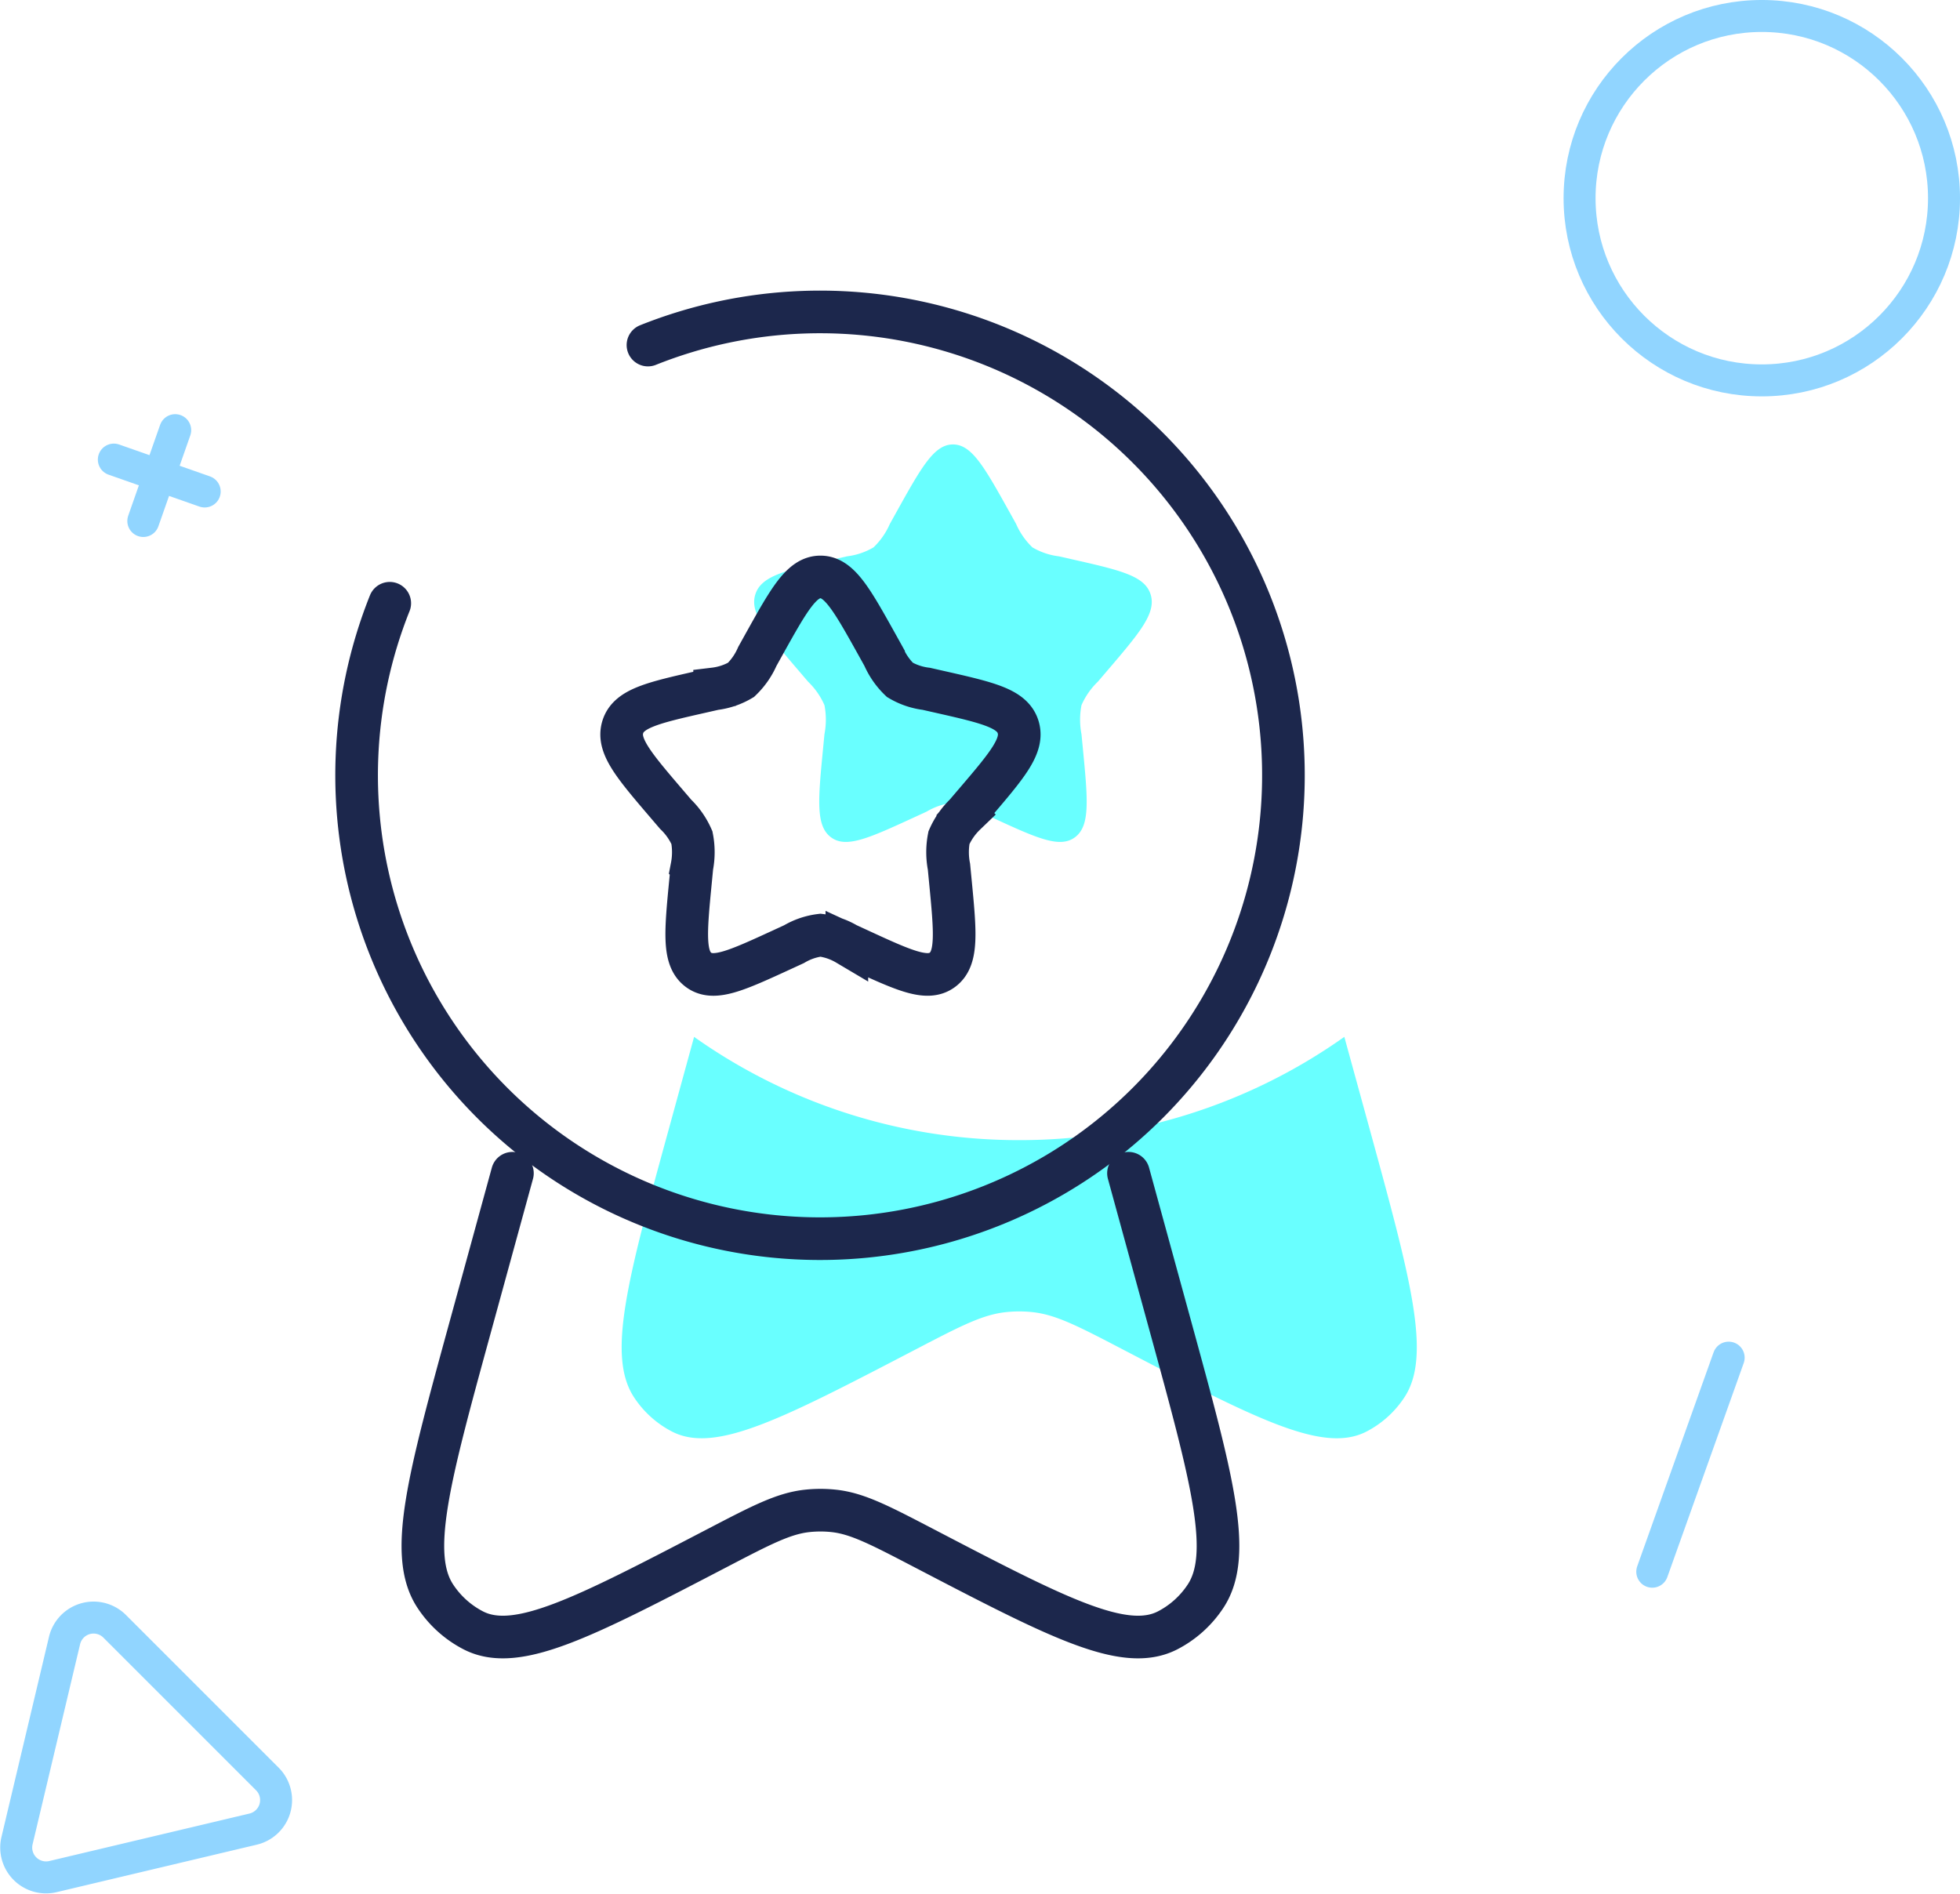 <svg xmlns="http://www.w3.org/2000/svg" width="183.888" height="177.673" viewBox="0 0 183.888 177.673">
  <g id="ico-especialización" transform="translate(-0.344 0.967)">
    <path id="Trazado_4792" data-name="Trazado 4792" d="M26.34,13.356C28.7,9.119,29.884,7,31.65,7s2.947,2.119,5.31,6.356l.611,1.1a6.833,6.833,0,0,0,1.53,2.2,6.374,6.374,0,0,0,2.479.84l1.187.269c4.587,1.038,6.881,1.557,7.427,3.312s-1.018,3.583-4.145,7.24l-.809.946a6.87,6.87,0,0,0-1.533,2.2,7.171,7.171,0,0,0,0,2.723l.122,1.262c.472,4.879.709,7.319-.719,8.4s-3.576.1-7.871-1.882l-1.111-.512a6.364,6.364,0,0,0-2.478-.843,6.364,6.364,0,0,0-2.478.843l-1.111.512c-4.3,1.977-6.442,2.966-7.871,1.882s-1.192-3.524-.719-8.4l.122-1.262a7.17,7.17,0,0,0,0-2.723,6.87,6.87,0,0,0-1.533-2.2l-.809-.946c-3.127-3.657-4.691-5.486-4.145-7.24s2.84-2.274,7.427-3.312l1.187-.269a6.374,6.374,0,0,0,2.479-.84,6.833,6.833,0,0,0,1.53-2.2Z" transform="translate(58.102 33.734)" fill="#69ffff"/>
    <path id="Trazado_4793" data-name="Trazado 4793" d="M17.795,15.941,15.44,24.53C11.534,38.777,9.581,45.9,12.187,49.8a9.456,9.456,0,0,0,3.56,3.187c4.057,2.066,10.321-1.2,22.85-7.726C42.766,43.09,44.85,42,47.065,41.768a11.627,11.627,0,0,1,2.469,0c2.214.236,4.3,1.322,8.468,3.494,12.528,6.528,18.793,9.792,22.85,7.726a9.456,9.456,0,0,0,3.56-3.187c2.607-3.9.653-11.024-3.253-25.271L78.8,15.941a52.6,52.6,0,0,1-30.5,9.689A52.6,52.6,0,0,1,17.795,15.941Z" transform="translate(47.669 80.378)" fill="#69ffff"/>
    <path id="Trazado_4794" data-name="Trazado 4794" d="M24.34,15.356C26.7,11.119,27.884,9,29.65,9s2.947,2.119,5.31,6.356l.611,1.1a6.83,6.83,0,0,0,1.53,2.2,6.371,6.371,0,0,0,2.479.84l1.187.269c4.587,1.038,6.881,1.557,7.427,3.312s-1.018,3.583-4.145,7.24l-.809.946a6.87,6.87,0,0,0-1.533,2.2,7.17,7.17,0,0,0,0,2.723l.122,1.262c.472,4.879.709,7.319-.719,8.4s-3.576.1-7.871-1.882l-1.111-.512a6.364,6.364,0,0,0-2.478-.843,6.364,6.364,0,0,0-2.478.843l-1.111.512c-4.3,1.977-6.442,2.966-7.871,1.882s-1.192-3.524-.719-8.4l.122-1.262a7.17,7.17,0,0,0,0-2.723,6.871,6.871,0,0,0-1.533-2.2l-.809-.946c-3.127-3.657-4.691-5.485-4.145-7.24s2.84-2.273,7.427-3.312l1.187-.269a6.371,6.371,0,0,0,2.479-.84,6.83,6.83,0,0,0,1.53-2.2Z" transform="translate(47.669 44.167)" fill="none" stroke="#1c274c" stroke-width="4"/>
    <path id="Trazado_4795" data-name="Trazado 4795" d="M16.4,18,12.44,32.441C8.534,46.688,6.581,53.812,9.187,57.712A9.458,9.458,0,0,0,12.748,60.9C16.8,62.965,23.069,59.7,35.6,53.173c4.169-2.172,6.253-3.258,8.468-3.494a11.627,11.627,0,0,1,2.469,0c2.214.236,4.3,1.322,8.468,3.494C67.53,59.7,73.794,62.965,77.851,60.9a9.456,9.456,0,0,0,3.56-3.187c2.607-3.9.653-11.024-3.252-25.271L74.2,18" transform="translate(32.019 91.116)" fill="none" stroke="#1c274c" stroke-linecap="round" stroke-width="4"/>
    <path id="Trazado_4796" data-name="Trazado 4796" d="M10.108,32.334A43.477,43.477,0,1,0,34.334,8.108" transform="translate(26.802 23.301)" fill="none" stroke="#1c274c" stroke-linecap="round" stroke-width="4"/>
    <path id="Trazado_4797" data-name="Trazado 4797" d="M33.722,20.783,26.554,40.869" transform="translate(128.806 105.635)" fill="none" stroke="#91d5ff" stroke-linecap="round" stroke-width="3"/>
    <circle id="Elipse_94" data-name="Elipse 94" cx="17.096" cy="17.096" r="17.096" transform="translate(182.732 34.724) rotate(180)" fill="none" stroke="#91d5ff" stroke-width="3"/>
    <path id="Trazado_4798" data-name="Trazado 4798" d="M5.308,49.014A2.8,2.8,0,0,1,1.94,45.647L6.4,26.859a2.8,2.8,0,0,1,4.7-1.332l14.33,14.33a2.8,2.8,0,0,1-1.332,4.7Z" transform="translate(0 126.096)" fill="none" stroke="#91d5ff" stroke-width="3"/>
    <path id="Trazado_4799" data-name="Trazado 4799" d="M6.774,6.784,3.781,15.308" transform="translate(10.008 32.609)" fill="none" stroke="#91d5ff" stroke-linecap="round" stroke-width="3"/>
    <path id="Trazado_4800" data-name="Trazado 4800" d="M3.336,7.229l8.524,2.993" transform="translate(7.688 34.926)" fill="none" stroke="#91d5ff" stroke-linecap="round" stroke-width="3"/>
  </g>
</svg>

